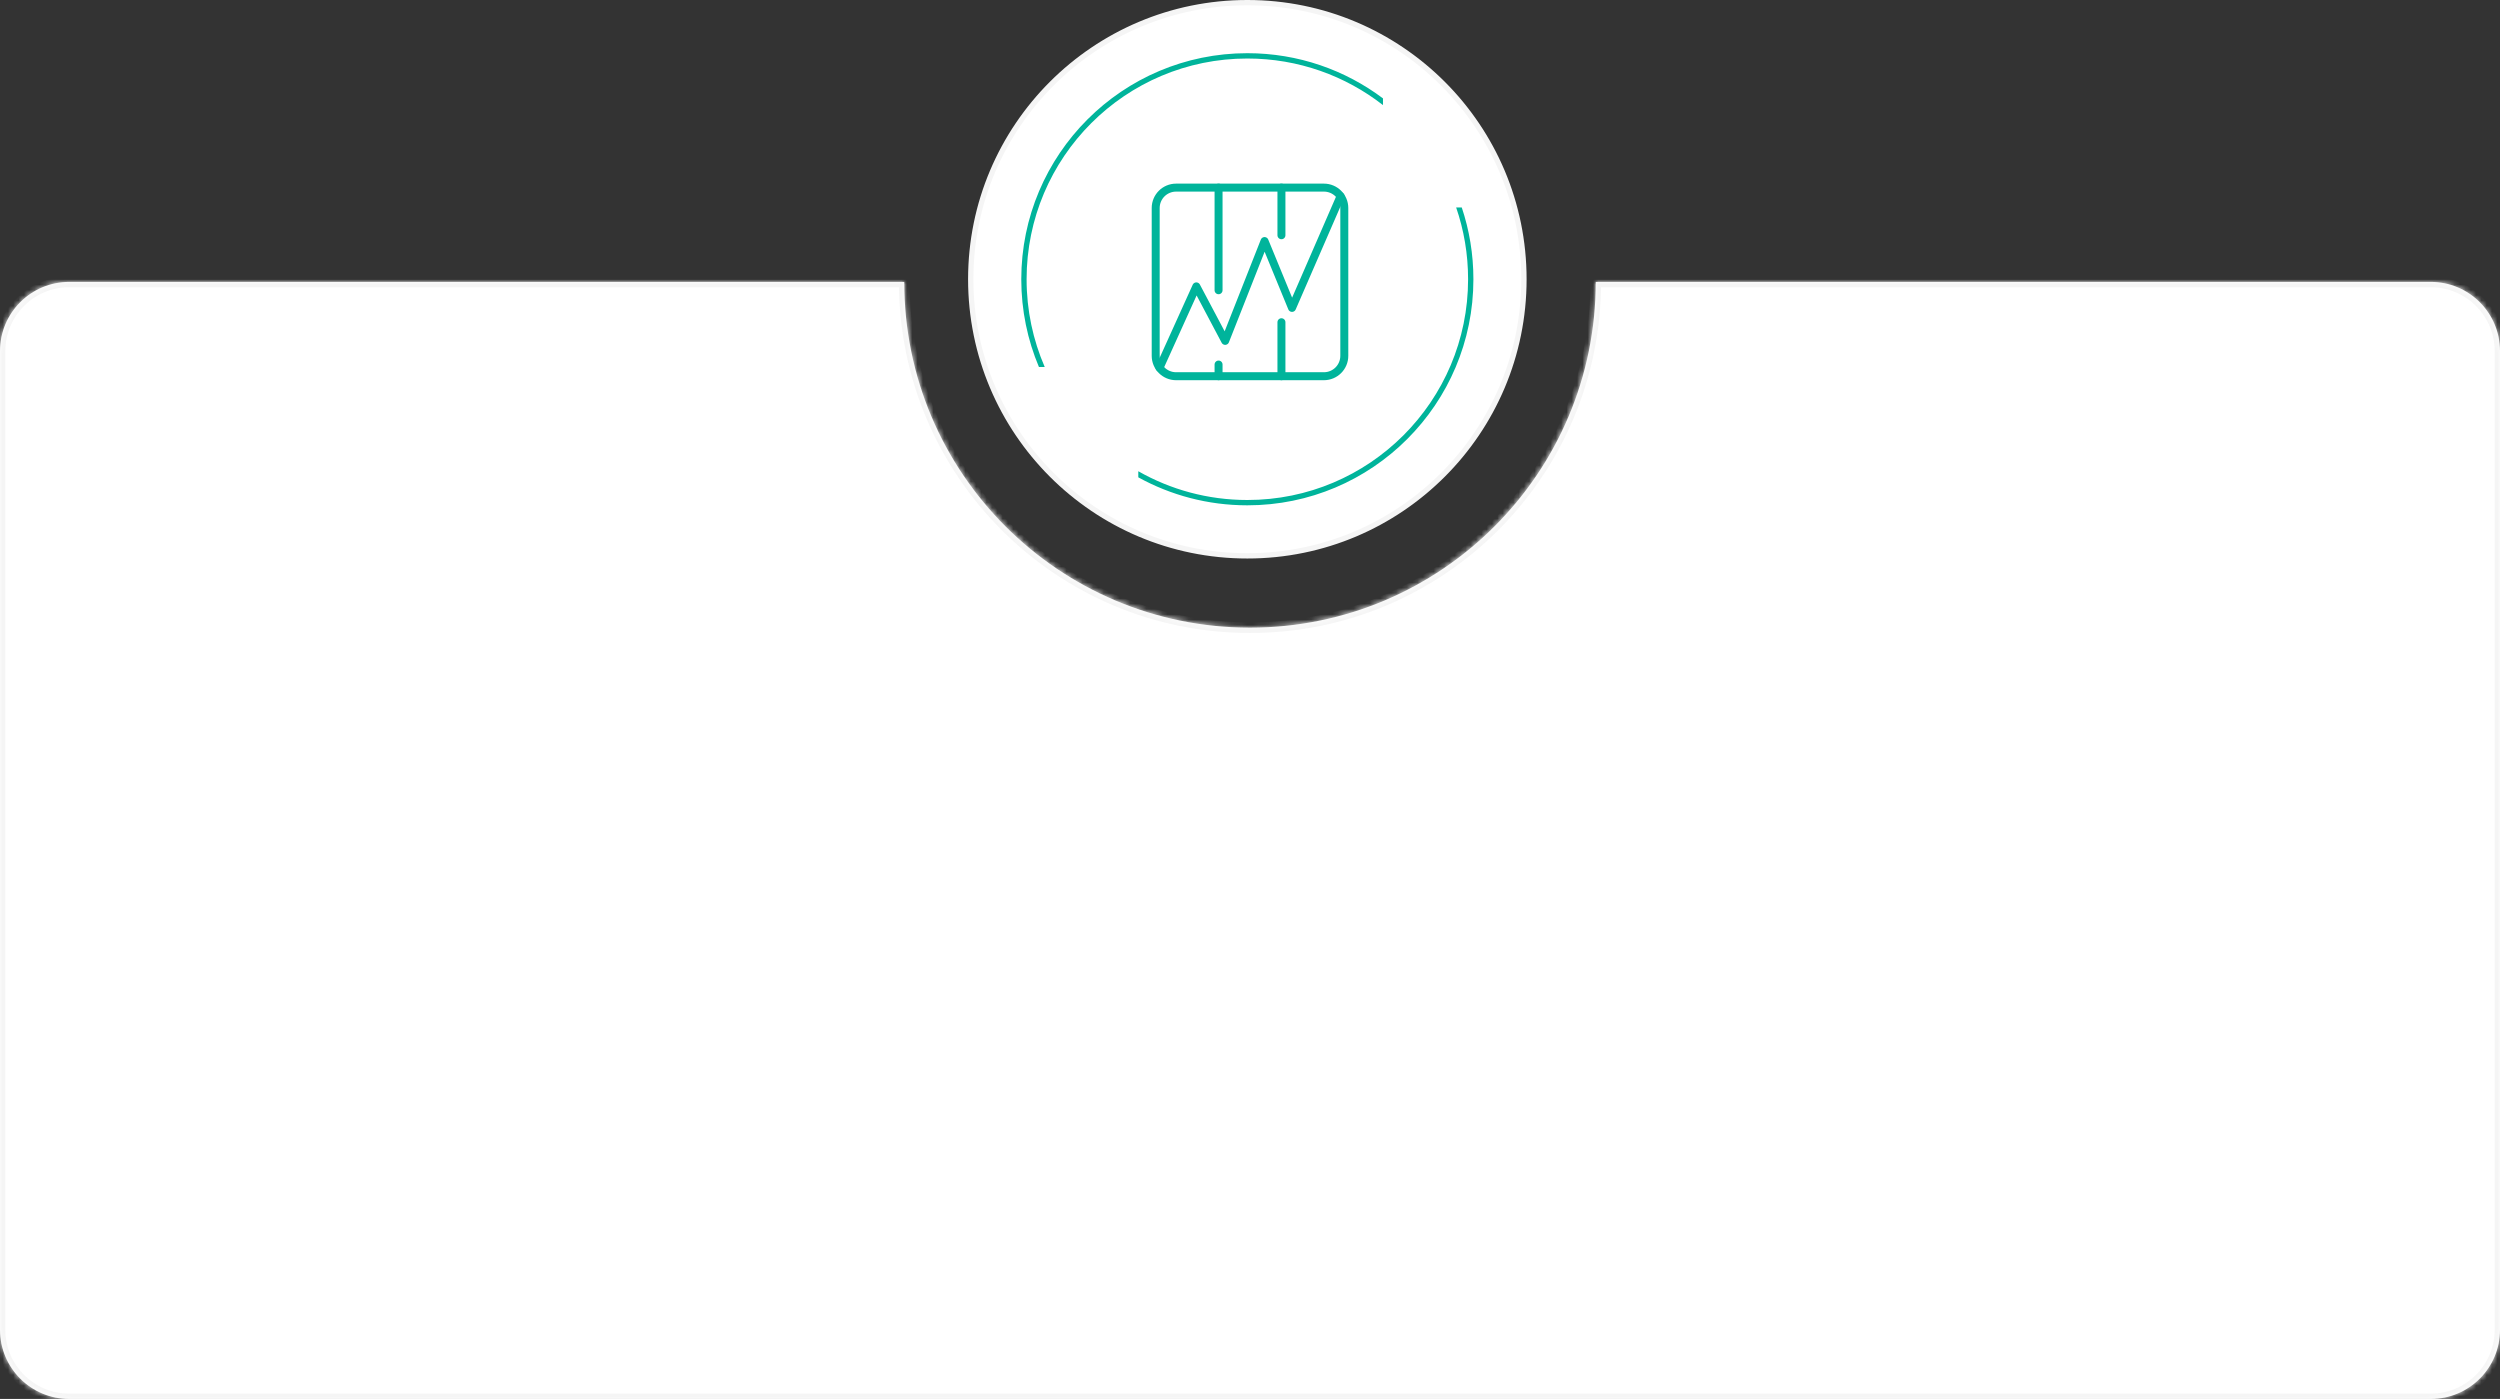 <?xml version="1.0" encoding="UTF-8"?> <svg xmlns="http://www.w3.org/2000/svg" width="470" height="263" viewBox="0 0 470 263" fill="none"><rect x="0" y="0" width="470" height="263" fill="#333333" stroke="none"/><mask id="path-1-inside-1_142_1126" fill="white"><path fill-rule="evenodd" clip-rule="evenodd" d="M235 118C270.898 118 300 88.898 300 53H457C464.18 53 470 58.82 470 66V250C470 257.18 464.18 263 457 263H13C5.82 263 0 257.18 0 250V66C0 58.82 5.82 53 13 53H170C170 88.898 199.101 118 235 118Z"></path></mask><path fill-rule="evenodd" clip-rule="evenodd" d="M235 118C270.898 118 300 88.898 300 53H457C464.18 53 470 58.82 470 66V250C470 257.18 464.18 263 457 263H13C5.82 263 0 257.18 0 250V66C0 58.82 5.82 53 13 53H170C170 88.898 199.101 118 235 118Z" fill="white"></path><path d="M300 53V52H299V53H300ZM170 53H171V52H170V53ZM299 53C299 88.346 270.346 117 235 117V119C271.451 119 301 89.451 301 53H299ZM300 54H457V52H300V54ZM457 54C463.627 54 469 59.373 469 66H471C471 58.268 464.732 52 457 52V54ZM469 66V250H471V66H469ZM469 250C469 256.627 463.627 262 457 262V264C464.732 264 471 257.732 471 250H469ZM457 262H13V264H457V262ZM13 262C6.373 262 1 256.627 1 250H-1C-1 257.732 5.268 264 13 264V262ZM1 250V66H-1V250H1ZM1 66C1 59.373 6.373 54 13 54V52C5.268 52 -1 58.268 -1 66H1ZM13 54H170V52H13V54ZM235 117C199.654 117 171 88.346 171 53H169C169 89.451 198.549 119 235 119V117Z" fill="#F5F5F5" mask="url(#path-1-inside-1_142_1126)"></path><circle cx="234.5" cy="52.5" r="52" fill="white" stroke="#F5F5F5"></circle><path fill-rule="evenodd" clip-rule="evenodd" d="M234.5 94C257.42 94 276 75.42 276 52.5C276 47.774 275.21 43.232 273.755 39H274.811C276.231 43.241 277 47.781 277 52.5C277 75.972 257.972 95 234.5 95C227.067 95 220.079 93.092 214 89.738V88.591C220.047 92.034 227.044 94 234.5 94ZM196.41 69C194.216 63.943 193 58.364 193 52.5C193 29.58 211.58 11 234.5 11C244.114 11 252.964 14.269 260 19.756V18.497C252.897 13.162 244.068 10 234.5 10C211.028 10 192 29.028 192 52.5C192 58.352 193.183 63.927 195.322 69H196.41Z" fill="#00B49B"></path><path d="M248.896 35.271H221.104C218.987 35.271 217.271 36.987 217.271 39.104V66.896C217.271 69.013 218.987 70.729 221.104 70.729H248.896C251.013 70.729 252.729 69.013 252.729 66.896V39.104C252.729 36.987 251.013 35.271 248.896 35.271Z" stroke="#00B49B" stroke-width="1.5" stroke-linecap="round" stroke-linejoin="round"></path><path d="M229.09 68.535V70.729M229.09 35.271V54.567M240.91 60.58V70.729M240.91 35.271V44.227M217.992 69.135L224.911 53.841L230.333 64.083L237.734 45.319L242.899 57.886L252.026 36.889" stroke="#00B49B" stroke-width="1.5" stroke-linecap="round" stroke-linejoin="round"></path></svg> 